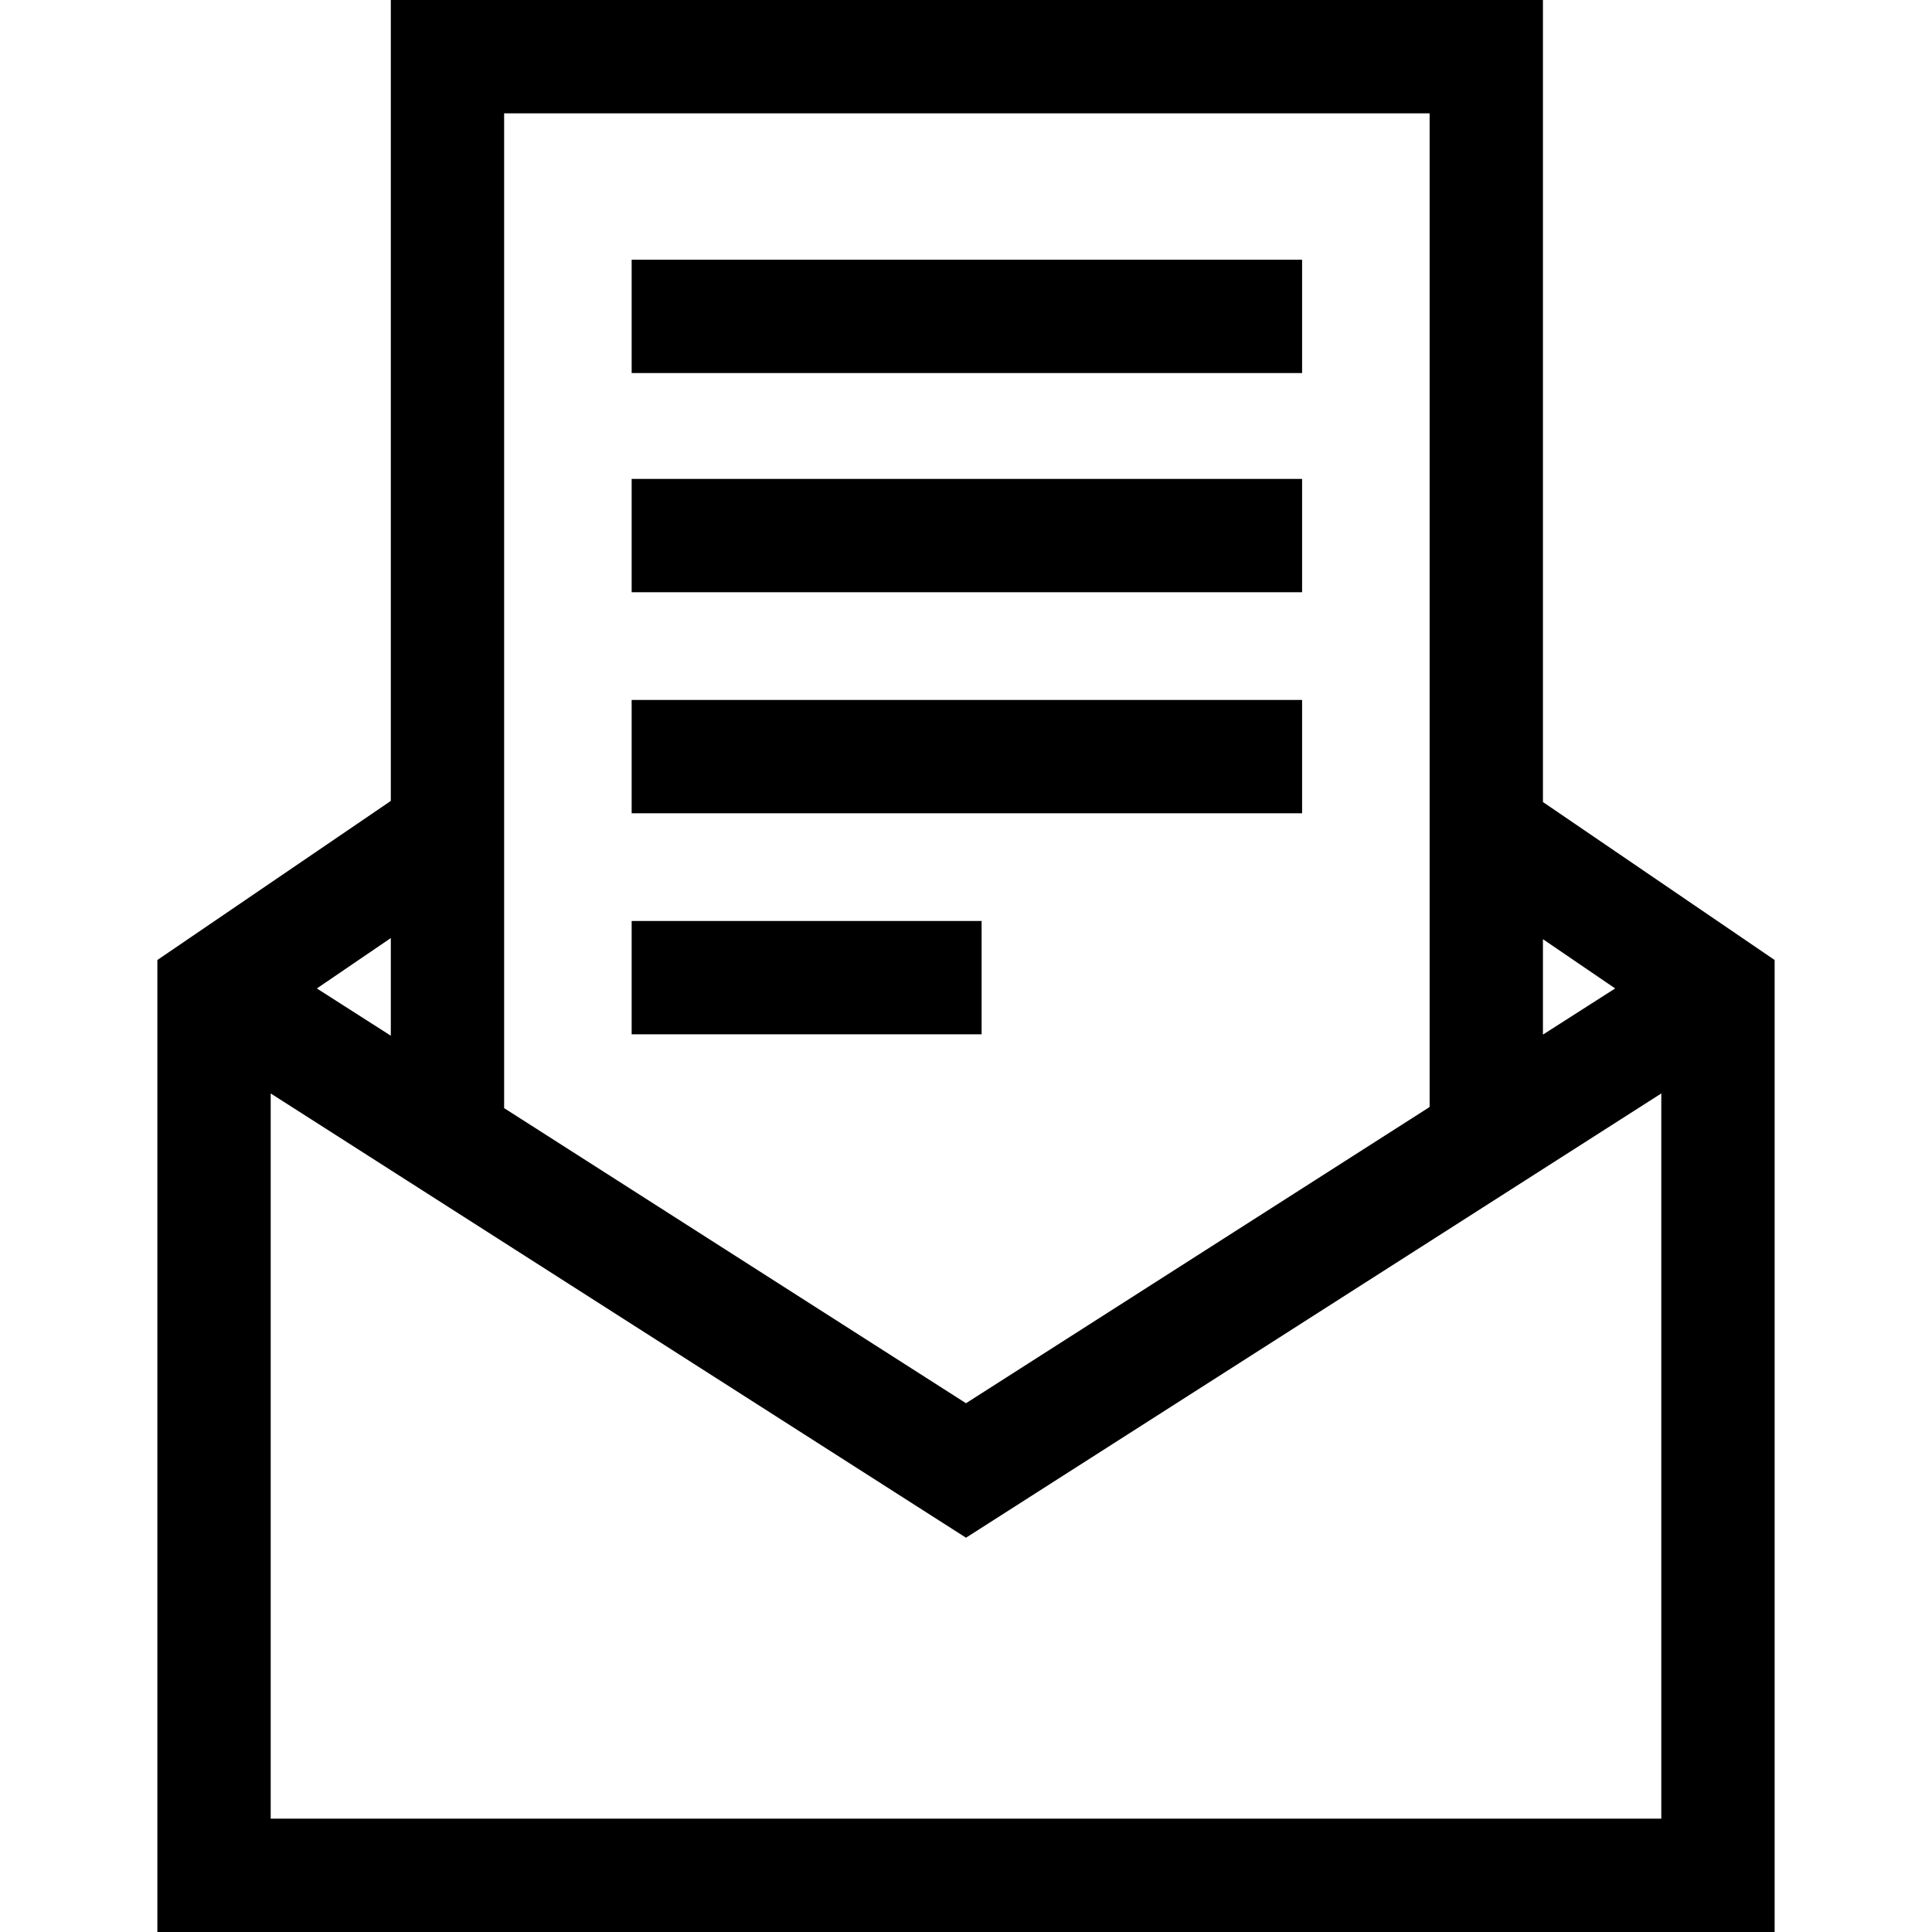 <?xml version="1.0" encoding="iso-8859-1"?>
<!-- Generator: Adobe Illustrator 19.0.0, SVG Export Plug-In . SVG Version: 6.00 Build 0)  -->
<svg xmlns="http://www.w3.org/2000/svg" xmlns:xlink="http://www.w3.org/1999/xlink" version="1.1" id="Layer_1" x="0px" y="0px" viewBox="0 0 511.454 511.454" style="enable-background:new 0 0 511.454 511.454;" xml:space="preserve" width="512" height="512">
<g>
	<path d="M408.458,212.319V0h-305v212.029L41.66,254.137v257.316h428.133V254.14L408.458,212.319z M427.581,261.668l-19.123,12.219   v-25.258L427.581,261.668z M378.458,30v263.055l-122.73,78.419L133.458,293.35V30H378.458z M103.458,274.182l-19.579-12.51   l19.579-13.341V274.182z M71.66,481.454V289.465l184.067,117.609l184.066-117.609v191.988H71.66z"/>
	<rect x="167.217" y="126.781" width="177.482" height="30"/>
	<polyline points="167.217,185.295 167.217,215.295 344.699,215.295 344.699,185.295 167.217,185.295  "/>
	<rect x="167.217" y="243.81" width="92.642" height="30"/>
	<rect x="167.217" y="68.756" width="177.482" height="30"/>
</g>















</svg>

